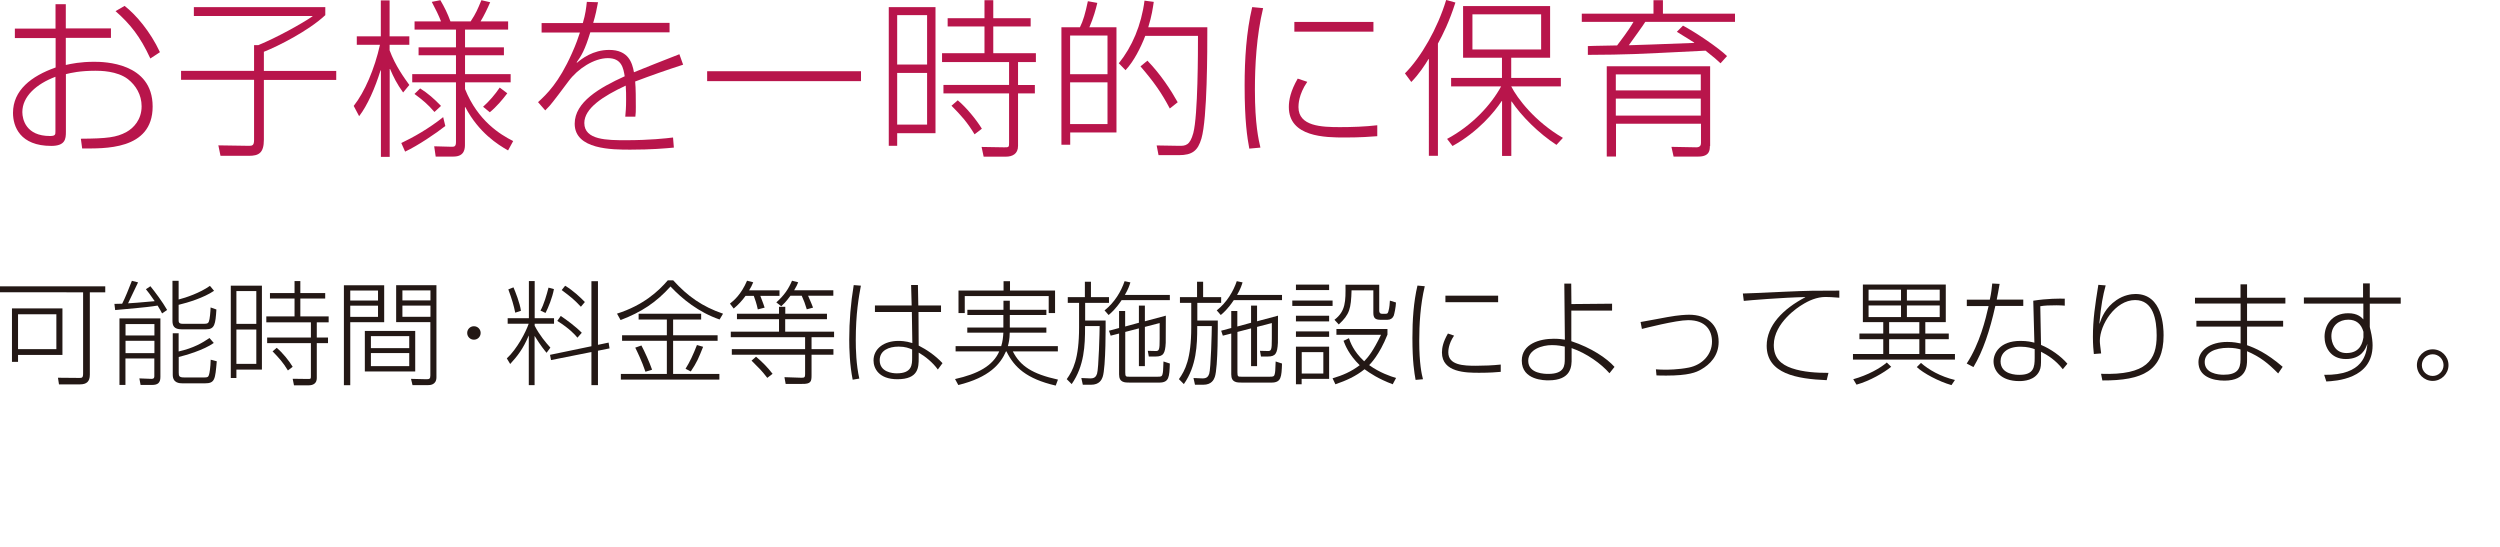 <?xml version="1.0" encoding="UTF-8"?>
<svg id="_レイヤー_6" data-name="レイヤー 6" xmlns="http://www.w3.org/2000/svg" viewBox="0 0 267.45 58.51">
  <defs>
    <style>
      .cls-1 {
        fill: #231815;
      }

      .cls-1, .cls-2 {
        stroke-width: 0px;
      }

      .cls-2 {
        fill: #b8154b;
      }
    </style>
  </defs>
  <g>
    <path class="cls-2" d="m5.94,3.04V.45h1.1v2.59h4.83v1.01h-4.83v2.9c.58-.13,1.55-.34,3.04-.34,1.03,0,6.25.07,6.25,4.79s-5.28,4.48-7.54,4.48l-.14-1.04c2.81-.02,3.82-.14,4.88-.72.74-.41,1.62-1.3,1.62-2.75,0-1.24-.63-2.25-1.46-2.9-1.17-.9-2.99-.9-3.49-.9-1.67,0-2.61.23-3.15.36v6.18c0,.76-.07,1.5-1.57,1.5-3.33,0-4.09-2.07-4.09-3.53,0-2.43,1.96-3.94,4.56-4.86v-3.15H1.59v-1.01h4.36Zm0,5.17c-2.05.77-3.55,2.11-3.55,3.78,0,.79.4,2.56,2.95,2.56.59,0,.59-.16.59-.5v-5.83Zm10.15-1.94c-1.1-2.38-2.14-3.67-3.73-5.08l.97-.56c1.22.95,2.75,2.74,3.78,4.95l-1.03.68Z"/>
    <path class="cls-2" d="m34.8.77v.85c-1.78,1.67-5.06,3.33-6.57,3.92v2.05h7.74v.96h-7.74v6.39c0,1.42-.54,1.73-1.6,1.73h-3.04l-.23-1.12,3.28.05c.34,0,.54-.04.54-.61v-6.45h-7.81v-.96h7.81v-2.75h.45c1.98-.81,4.66-2.3,5.8-3.08v-.04h-12.69v-.95h14.08Z"/>
    <path class="cls-2" d="m43.13,9.9c-.68-.94-1.03-1.66-1.4-2.52h-.04v9.4h-.94V7.53h-.04c-.58,1.87-1.4,3.75-2.29,4.9l-.58-1.1c1.17-1.48,2.23-3.94,2.81-6.54h-2.48v-.9h2.57V.04h.94v3.85h2.11v.9h-2.11v.59c.61,1.66,1.58,2.97,2.11,3.71l-.67.81Zm-.2,5.4c1.24-.58,2.99-1.57,4.48-2.77l.23.95c-.97.77-2.95,2.11-4.3,2.74l-.41-.92Zm11.42.79c-1.08-.61-3.13-1.89-4.57-4.63h-.04v3.98c0,.4,0,1.31-1.22,1.31h-1.91l-.16-1.1,1.84.05c.29,0,.49,0,.49-.5v-6.39h-4.68v-.88h4.68v-2.02h-4v-.85h4v-1.89h-4.43v-.88h2.83c-.2-.54-.61-1.39-.99-2.09l.92-.18c.45.77.77,1.42,1.08,2.27h2.16c.58-.88.74-1.28,1.15-2.27l.94.22c-.27.63-.68,1.49-1.03,2.05h2.95v.88h-4.61v1.89h4.16v.85h-4.16v2.02h4.88v.88h-4.88v.72c1.37,3.4,3.76,4.86,5.15,5.56l-.54.99Zm-9.4-6.63c.85.54,1.46,1.08,2.23,1.87l-.7.65c-.74-.85-1.26-1.28-2.14-1.93l.61-.59Zm6.73,1.96c.68-.61,1.28-1.31,1.78-2.05l.81.61c-.47.63-1.15,1.44-1.87,2.03l-.72-.59Z"/>
    <path class="cls-2" d="m63.98.22c-.14.77-.27,1.4-.52,2.23h8.17v1.01h-8.48c-.59,1.94-.97,2.52-1.46,3.21l.04.04c.49-.41,1.69-1.37,3.44-1.37,2.07,0,2.47,1.39,2.65,2.39,1.1-.45,3.24-1.3,4.86-1.93l.4,1.12c-1.73.56-3.42,1.15-5.13,1.8.07.7.07,1.98.07,2.72,0,.43,0,.67-.05,1.04h-1.08c.05-.54.09-.94.09-1.84,0-.38,0-1.04-.04-1.48-2.43,1.13-4.43,2.43-4.43,4,0,1.84,2.48,1.84,4.47,1.84,2.5,0,4.32-.2,5.02-.29l.09,1.08c-.95.09-2.41.22-4.65.22-1.94,0-5.96,0-5.96-2.77,0-2.32,2.65-3.85,5.35-5.08-.14-.86-.32-1.94-1.8-1.94s-3.22,1.13-4.21,2.47c-.36.49-1.78,2.38-2.02,2.63l-.47.49-.77-.88c.92-.85,2.21-2.05,3.62-5.22.45-.99.67-1.66.86-2.23h-4.1v-1.01h4.41c.29-.97.36-1.64.43-2.27l1.21.04Z"/>
    <path class="cls-2" d="m92.11,7.62v1.06h-16.46v-1.06h16.46Z"/>
    <path class="cls-2" d="m100.08.76v13.49h-4.1v1.35h-.9V.76h5.01Zm-.9.86h-3.2v5.28h3.2V1.62Zm0,6.18h-3.2v5.53h3.2v-5.53ZM106.26.02v1.93h4v.88h-4v2.86h4.56v.95h-1.91v2.45h1.8v.9h-1.8v5.62c0,.86-.61,1.15-1.3,1.15h-2.38l-.22-1.04,2.38.04c.56.02.56-.04.56-.49v-5.28h-7.02v-.9h7.02v-2.45h-7.17v-.95h4.54v-2.86h-3.94v-.88h3.94V.02h.94Zm-2,14.35c-.81-1.33-1.44-2.02-2.47-3.06l.67-.58c.9.74,2.02,2.11,2.58,3.04l-.77.59Z"/>
    <path class="cls-2" d="m115.53,2.92c.34-.67.58-1.5.85-2.79l1.01.18c-.16.7-.41,1.58-.85,2.61h2.9v11.25h-4.95v1.31h-.94V2.92h1.98Zm2.95.88h-4v4.14h4V3.8Zm0,5.01h-4v4.46h4v-4.46Zm10.68-5.89c0,2.54,0,9.74-.63,11.9-.38,1.28-.95,1.78-2.43,1.78h-2.16l-.2-1.04,2.34.04c.76.02,1.22-.04,1.58-1.37.5-1.87.5-8.79.5-10.39h-5.64c-.5,1.3-1.24,2.74-2.11,3.67l-.72-.74c1.42-1.76,2.41-4.07,2.75-6.7l.99.13c-.11.72-.2,1.44-.59,2.72h6.3Zm-4.02,8.68c-.85-1.62-1.66-2.79-3.13-4.5l.74-.61c1.42,1.46,2.54,3.19,3.24,4.45l-.85.67Z"/>
    <path class="cls-2" d="m135.13.86c-.72,2.99-.88,6.21-.88,8.77,0,3.66.4,5.35.59,6.16l-1.19.11c-.22-1.19-.5-2.92-.5-6.75,0-2.81.18-5.73.81-8.39l1.17.11Zm4.72,7.9c-.94,1.35-.94,2.48-.94,2.7,0,2.05,2.47,2.14,4.43,2.14,1.28,0,2.74-.05,4-.2v1.17c-.65.05-1.76.14-3.46.14-2.09,0-6-.04-6-3.26,0-.74.18-1.71.95-3.04l1.01.34Zm7.08-6.41v1.04h-8.46v-1.04h8.46Z"/>
    <path class="cls-2" d="m153.83,16.67h-.97V6.32h-.04c-.36.61-1.06,1.67-1.84,2.45l-.68-.92c1.73-1.73,3.49-4.81,4.41-7.85l.99.27c-.65,2.05-1.35,3.44-1.87,4.39v12.01Zm12.68-1.17c-1.91-1.24-3.76-3.1-4.79-4.64h-.04v5.82h-.99v-5.87h-.04c-.77,1.17-2.5,3.28-5.26,4.81l-.58-.76c2.65-1.42,4.7-3.62,5.78-5.62h-5.35v-.9h5.44v-2.16h-4.16V.65h9.31v5.53h-4.16v2.16h5.31v.9h-5.31c.65,1.28,2.52,3.76,5.53,5.51l-.7.76Zm-1.64-13.97h-7.35v3.76h7.35V1.53Z"/>
    <path class="cls-2" d="m180.04,2.74c1.4.74,3.83,2.39,4.72,3.26l-.7.77c-.38-.36-.68-.63-1.6-1.35-7.98.4-8.23.42-12.59.45v-.94c.31-.02.58-.02,3.13-.07,1.31-1.73,1.49-2.09,1.75-2.52h-5.53v-.88h7.67V.02h1.01v1.44h7.71v.88h-9.6c-.16.29-1.17,1.67-1.76,2.5,1.73-.05,2.27-.07,6.99-.25v-.04c-.61-.38-1.76-1.1-1.85-1.15l.67-.67Zm2.88,12.89c0,.38,0,1.12-1.22,1.12h-2.66l-.23-1.04,2.67.05c.43,0,.49-.27.49-.47v-2.05h-9.09v3.51h-.99V7.09h11.06v8.54Zm-.97-7.67h-9.09v1.71h9.09v-1.71Zm0,2.59h-9.09v1.82h9.09v-1.82Z"/>
  </g>
  <g>
    <path class="cls-1" d="m11.26,30.63v.64h-1.65v8.82c0,.73-.35,1.03-1.06,1.03h-2.24l-.11-.71,2.25.02c.31,0,.44.01.44-.48v-8.68H0v-.64h11.26Zm-4.58,7.34H1.93v.74h-.65v-5.72h5.4v4.98Zm-.65-4.35H1.93v3.73h4.1v-3.73Z"/>
    <path class="cls-1" d="m16.09,30.62c.48.59,1.3,1.68,1.79,2.54l-.54.37c-.13-.25-.23-.44-.48-.84-.71.12-1.73.22-2.07.25-.82.07-2.24.22-2.47.23l-.08-.66c.28,0,.34,0,.83-.02.3-.58.72-1.62,1.04-2.45l.66.17c-.19.36-.9,1.92-1.07,2.24.71-.04.92-.06,2.85-.23-.48-.71-.7-.98-.94-1.28l.48-.32Zm1.07,3.44v6.27c0,.62-.28.85-.88.85h-1.24l-.13-.7,1.29.05c.31,0,.31-.17.31-.32v-1.86h-3.09v2.83h-.64v-7.12h4.37Zm-.64.61h-3.09v1.22h3.09v-1.22Zm0,1.79h-3.09v1.32h3.09v-1.32Zm2.59-6.42v2c.76-.19,2.28-.7,3.35-1.46l.44.53c-1.07.73-2.77,1.26-3.79,1.5v1.59c0,.25,0,.44.44.44h2.3c.35,0,.43-.08.49-.23.11-.26.17-1.02.19-1.52l.62.22c-.1,1.58-.18,2.12-1.1,2.12h-2.63c-.8,0-.97-.38-.97-.9v-4.29h.65Zm0,5.59v1.97c1.63-.37,2.57-.94,3.3-1.44l.46.53c-1.07.76-3.01,1.32-3.75,1.5v1.66c0,.38.04.53.58.53h2.17c.34,0,.41-.05.48-.26.07-.18.17-.83.19-1.64l.65.17c-.17,1.94-.19,2.36-1.28,2.36h-2.35c-.36,0-1.08-.02-1.08-.92v-4.44h.65Z"/>
    <path class="cls-1" d="m28.02,30.56v8.98h-2.73v.9h-.6v-9.88h3.33Zm-.6.58h-2.13v3.51h2.13v-3.51Zm0,4.11h-2.13v3.68h2.13v-3.68Zm4.71-5.18v1.28h2.66v.59h-2.66v1.91h3.03v.63h-1.27v1.63h1.2v.6h-1.2v3.74c0,.58-.41.77-.86.77h-1.58l-.14-.7,1.58.02c.37.01.37-.02.37-.32v-3.51h-4.68v-.6h4.68v-1.63h-4.77v-.63h3.02v-1.91h-2.63v-.59h2.63v-1.28h.62Zm-1.33,9.56c-.54-.89-.96-1.34-1.64-2.04l.44-.38c.6.49,1.34,1.4,1.71,2.03l-.52.4Z"/>
    <path class="cls-1" d="m41.1,30.52v3.95h-3.63v6.74h-.68v-10.69h4.32Zm-.66.56h-2.97v1.07h2.97v-1.07Zm0,1.62h-2.97v1.2h2.97v-1.2Zm3.98,7.04h-5.39v-4.34h5.39v4.34Zm-.64-3.78h-4.1v1.28h4.1v-1.28Zm0,1.81h-4.1v1.4h4.1v-1.4Zm2.91-7.26v9.85c0,.84-.72.84-.9.84h-1.66l-.16-.67,1.64.04c.32,0,.43-.05.43-.41v-5.7h-3.66v-3.95h4.29Zm-.64.56h-3v1.07h3v-1.07Zm0,1.62h-3v1.2h3v-1.2Z"/>
    <path class="cls-1" d="m50.7,36.34c-.4,0-.72-.32-.72-.72s.32-.72.72-.72.72.32.72.72-.32.72-.72.72Z"/>
    <path class="cls-1" d="m58.47,37.74c-.23-.28-.61-.73-1.26-1.78h-.02v5.24h-.62v-5.28h-.02c-.56,1.36-1.21,2.2-1.97,3.02l-.36-.6c1.09-1,2.03-2.81,2.34-3.71h-2.25v-.59h2.27v-3.97h.62v3.97h2.07v.59h-2.07v.22c.54,1.04,1.19,1.8,1.68,2.34l-.4.54Zm-3.35-4.29c-.16-.78-.35-1.43-.74-2.49l.55-.22c.18.41.7,1.71.8,2.51l-.61.2Zm2.7-.22c.36-.64.66-1.68.86-2.46l.58.16c-.17.92-.61,1.99-.9,2.55l-.54-.25Zm7.29,3.43l.1.61-1.24.25v3.68h-.7v-3.54l-4.32.86-.11-.56,4.43-.92v-6.96h.7v6.81l1.14-.24Zm-3.33-.53c-.26-.31-.82-.96-2.16-1.8l.37-.53c.6.4,1.61,1.14,2.25,1.8l-.47.53Zm.37-3.31c-.78-.82-1.01-1-2.06-1.79l.37-.46c.89.53,1.63,1.25,2.11,1.74l-.42.5Z"/>
    <path class="cls-1" d="m65.99,33.56c2.85-.91,4.45-2.41,5.45-3.57h.58c1.54,1.7,3.11,2.81,5.33,3.57l-.37.62c-2.23-.77-3.99-2.19-5.25-3.53-1.54,1.71-3.13,2.75-5.34,3.59l-.38-.68Zm5.35,2.31v-1.69h-3.02v-.62h6.69v.62h-3v1.69h4.76v.59h-4.76v3.54h4.95v.61h-10.54v-.61h4.92v-3.54h-4.79v-.59h4.79Zm-2.29,3.9c-.35-1.07-.92-2.24-1.09-2.58l.66-.23c.32.6.85,1.75,1.14,2.59l-.71.22Zm4.29-.32c.48-.78.79-1.44,1.22-2.54l.66.19c-.5,1.25-.65,1.63-1.32,2.64l-.56-.29Z"/>
    <path class="cls-1" d="m83.39,31.06v.59h-2.05c.32.84.36.94.46,1.26l-.73.19c-.13-.62-.3-1.1-.43-1.45h-.88c-.36.5-.77.95-1.27,1.36l-.4-.53c.41-.32,1.19-.96,1.83-2.45l.66.17c-.14.34-.24.54-.44.86h3.25Zm5.07,3.09h-4.46v1.33h5.23v.59h-2.41v1.28h2.34v.6h-2.34v2.17c0,.68-.04.98-1.06.95h-1.71l-.13-.72,1.8.06c.35.01.41-.06.41-.38v-2.08h-7.84v-.6h7.84v-1.28h-7.95v-.59h5.16v-1.33h-4.5v-.59h4.5v-.74h.67v.74h4.46v.59Zm-6.37,6.28c-.65-.83-.76-.92-1.69-1.85l.48-.42c.65.54,1.24,1.14,1.77,1.83l-.56.43Zm7.06-9.38v.59h-2.7c.31.72.42.96.53,1.27l-.67.18c-.19-.64-.3-.9-.54-1.45h-1.21c-.52.71-.76.91-.98,1.12l-.53-.41c.83-.74,1.31-1.44,1.68-2.32l.66.17c-.1.25-.18.44-.43.85h4.2Z"/>
    <path class="cls-1" d="m92.1,30.55c-.22,1.19-.55,2.95-.55,5.87,0,.9.04,2.6.38,4.08l-.71.12c-.32-1.58-.37-3.32-.37-4.26,0-1.97.16-3.93.48-5.86l.77.06Zm5.43,2.13l-.06-2.19h.73l.04,2.19h2.43v.7h-2.41l.02,3.59c.86.44,1.76,1.04,2.55,1.88l-.5.68c-.55-.76-1.33-1.39-2.05-1.81v.6c0,.95,0,2.25-2.28,2.25-1.99,0-2.55-1.17-2.55-2.01,0-1.26,1.12-2.09,2.66-2.09.17,0,.77,0,1.49.23l-.05-3.32h-3.95v-.7h3.92Zm.06,4.71c-.34-.14-.73-.31-1.45-.31-1.06,0-2.03.41-2.03,1.46,0,1.27,1.37,1.4,1.82,1.4,1.65,0,1.65-.94,1.65-1.68v-.88Z"/>
    <path class="cls-1" d="m103.49,33.7v-.56h3.86v-.97h.68v.97h3.91v.56h-3.91v1.34h3.91v.55h-3.92c-.01.71-.11,1.12-.2,1.44h5.35v.56h-4.82c.8,1.57,2.07,2.41,4.83,3.02l-.24.64c-3.14-.73-4.44-1.96-5.27-3.66h-.05c-.59,1.35-1.77,2.78-5.1,3.6l-.35-.64c2.41-.54,4.04-1.39,4.73-2.96h-4.67v-.56h4.88c.16-.52.2-.97.23-1.44h-3.86v-.55h3.86v-1.34h-3.86Zm4.56-3.62v1h4.82v2.41h-.68v-1.82h-8.98v1.82h-.67v-2.41h4.82v-1h.7Z"/>
    <path class="cls-1" d="m116.06,31.79v-1.65h.65v1.65h1.93v.61h-2.55v1.89h2.19c0,.17.04,5.03-.32,6.04-.1.28-.34.83-1.24.83h-.88l-.16-.72.95.04c.44.01.62-.17.73-.49.18-.52.28-4.56.28-5.11h-1.56v.13c0,1.9-.07,4.13-1.43,6.08l-.53-.53c.66-.92,1.32-2.16,1.32-5.55v-2.61h-1.21v-.61h1.82Zm2.1,1.42c1.07-.84,1.78-2.03,2.15-3.13l.62.13c-.12.37-.22.7-.59,1.34h4.81v.56h-5.16c-.65.97-1.13,1.37-1.39,1.59l-.44-.5Zm3.68,1.33v-1.85h.64v1.68l2.24-.6c-.01.48,0,2.48-.01,2.9-.06,1.15-.25,1.47-1.09,1.47h-.72l-.11-.61.8.02c.42.02.47-.1.47-1.32v-1.67l-1.58.41v4.2h-.64v-4.04l-1.46.38v4.32c0,.47.07.47.43.47h3.02c.31,0,.47,0,.53-.25.07-.25.07-.36.11-1.38l.68.22c-.05,1.43-.07,2.04-1.14,2.04h-3.11c-.59,0-1.18,0-1.18-.88v-4.37l-.9.23-.18-.53,1.08-.29v-1.82h.65v1.66l1.46-.4Z"/>
    <path class="cls-1" d="m128.06,31.79v-1.65h.65v1.65h1.93v.61h-2.55v1.89h2.19c0,.17.04,5.03-.32,6.04-.1.28-.34.83-1.24.83h-.88l-.16-.72.95.04c.44.01.62-.17.73-.49.18-.52.28-4.56.28-5.11h-1.56v.13c0,1.9-.07,4.13-1.43,6.08l-.53-.53c.66-.92,1.32-2.16,1.32-5.55v-2.61h-1.21v-.61h1.82Zm2.1,1.42c1.07-.84,1.78-2.03,2.15-3.13l.62.13c-.12.37-.22.7-.59,1.34h4.81v.56h-5.16c-.65.97-1.13,1.37-1.39,1.59l-.44-.5Zm3.68,1.33v-1.85h.64v1.68l2.24-.6c-.01.48,0,2.48-.01,2.9-.06,1.15-.25,1.47-1.09,1.47h-.72l-.11-.61.8.02c.42.02.47-.1.47-1.32v-1.67l-1.58.41v4.2h-.64v-4.04l-1.46.38v4.32c0,.47.07.47.43.47h3.02c.31,0,.47,0,.53-.25.07-.25.07-.36.11-1.38l.68.22c-.05,1.43-.07,2.04-1.14,2.04h-3.11c-.59,0-1.18,0-1.18-.88v-4.37l-.9.23-.18-.53,1.08-.29v-1.82h.65v1.66l1.46-.4Z"/>
    <path class="cls-1" d="m142.56,32.15v.58h-4.31v-.58h4.31Zm-.37-1.7v.58h-3.55v-.58h3.55Zm0,3.33v.6h-3.55v-.6h3.55Zm0,1.67v.59h-3.55v-.59h3.55Zm0,1.64v3.44h-2.94v.58h-.61v-4.02h3.55Zm-.62.58h-2.31v2.29h2.31v-2.29Zm7.42,3.44c-1.57-.6-2.42-1.18-3.01-1.61-.94.76-1.98,1.22-3.12,1.61l-.3-.64c1.06-.31,1.98-.7,2.9-1.4-1.15-1.12-1.54-2.11-1.73-2.61l.58-.28c.13.38.46,1.39,1.63,2.47.44-.46.95-1.07,1.8-2.83h-4.77v-.62h5.46v.6c-.88,2.21-1.85,3.15-1.96,3.26,1.15.82,2.27,1.19,2.88,1.38l-.36.67Zm-1.44-10.66v2.78c0,.17.05.34.32.34h.35c.23,0,.25-.08.31-.26.13-.43.14-.91.16-1.15l.65.2c-.01.48-.17,1.22-.24,1.42-.12.28-.36.43-.67.43h-.77c-.59,0-.74-.25-.74-.76v-2.39h-2.33c-.06,1.96-.2,2.57-1.37,3.65l-.46-.5c1.21-.92,1.2-1.99,1.18-3.75h3.61Z"/>
    <path class="cls-1" d="m152.42,30.63c-.48,1.99-.59,4.14-.59,5.84,0,2.43.26,3.56.4,4.1l-.79.07c-.14-.79-.34-1.94-.34-4.5,0-1.87.12-3.81.54-5.59l.78.07Zm3.14,5.27c-.62.9-.62,1.65-.62,1.8,0,1.37,1.64,1.43,2.95,1.43.85,0,1.82-.04,2.66-.13v.78c-.43.04-1.18.1-2.3.1-1.39,0-3.99-.02-3.99-2.17,0-.49.12-1.14.64-2.03l.67.23Zm4.71-4.27v.7h-5.64v-.7h5.64Z"/>
    <path class="cls-1" d="m172.45,33.23h-4.35v3.27c2.16.71,3.8,1.83,4.62,2.75l-.54.68c-.88-1.01-2.42-2.13-4.05-2.69v1.08c.02.86-.02,2.37-2.48,2.37-.38,0-2.85,0-2.85-2.11,0-1.8,1.91-2.34,3.43-2.34.59,0,.92.06,1.18.1l-.06-6h.74l.02,2.19,4.35-.04v.72Zm-5.04,3.85c-.3-.06-.76-.16-1.39-.16-1.04,0-2.53.46-2.53,1.68,0,1.4,1.82,1.4,2.15,1.4,1.75,0,1.76-.92,1.76-1.63v-1.3Z"/>
    <path class="cls-1" d="m177.13,39.51c.25.01.5.04.97.04.25,0,1.45,0,2.58-.23,1.43-.29,2.47-1.39,2.47-2.77,0-1.19-.66-2.3-2.55-2.3-1.29,0-4.71.88-4.95.94l-.14-.74c.48-.07,2.45-.46,2.88-.53,1.22-.22,1.97-.25,2.33-.25,1.83,0,3.14,1.02,3.14,2.91,0,1.48-.94,2.42-1.88,2.95-.52.3-1.31.65-3.73.65-.62,0-.8-.01-1.04-.02l-.06-.64Z"/>
    <path class="cls-1" d="m196.77,31.85c-.73-.06-1.15-.08-1.48-.08-.92,0-1.79.38-2.57.88-.24.14-2.96,1.86-2.96,4.26,0,1.4.77,2.08,1.92,2.48,1.25.43,2.71.5,3.93.5l-.19.78c-3.17-.13-6.42-.68-6.42-3.68,0-2.16,1.73-3.93,4.13-5.19l-.02-.02c-2.41.05-6.01.35-6.56.41l-.1-.79c.36,0,3.02-.12,4.43-.19,2.64-.12,3.33-.12,5.89-.12v.78Z"/>
    <path class="cls-1" d="m208.16,30.44v4.02h-2.19v1.22h2.51v.61h-2.51v1.58h3.17v.6h-10.91v-.6h3.24v-1.58h-2.55v-.61h2.55v-1.22h-2.18v-4.02h8.89Zm-9.9,10.13c1.58-.44,2.9-1.19,3.59-1.79l.47.46c-.77.62-2.25,1.5-3.71,1.91l-.35-.58Zm5.11-9.58h-3.47v1.16h3.47v-1.16Zm0,1.69h-3.47v1.24h3.47v-1.24Zm1.96,1.78h-3.23v1.22h3.23v-1.22Zm0,1.83h-3.23v1.58h3.23v-1.58Zm2.18-5.3h-3.51v1.16h3.51v-1.16Zm0,1.69h-3.51v1.24h3.51v-1.24Zm-2,6.15c.82.72,2.07,1.45,3.63,1.82l-.37.55c-1.35-.38-3.03-1.28-3.71-1.93l.44-.44Z"/>
    <path class="cls-1" d="m213.92,30.36c-.11.65-.2,1.16-.31,1.69h2.84v.68h-2.99c-.59,2.65-1.31,4.82-2.34,6.54l-.72-.38c1.39-2.12,2.02-4.73,2.34-6.15h-2.33v-.68h2.46c.16-.72.22-1.28.26-1.73l.78.04Zm6.98,2.34c-.31-.02-.46-.04-.88-.04-.8,0-1.27.02-1.75.1l.08,4.14c1.02.42,2.12,1.19,2.82,2.01l-.49.59c-.8-1.01-1.63-1.51-2.33-1.87v.68c0,.71,0,1-.17,1.37-.48,1.02-1.68,1.09-2.15,1.09-2.03,0-2.76-1.15-2.76-2.11,0-.84.64-2.19,2.87-2.19.76,0,1.18.11,1.5.19l-.12-4.49c1.51-.24,2.81-.23,3.37-.22v.74Zm-3.23,4.65c-.28-.1-.77-.26-1.52-.26-1.5,0-2.13.76-2.13,1.56,0,1.45,1.75,1.45,2.01,1.45,1.54,0,1.64-.82,1.64-1.82v-.92Z"/>
    <path class="cls-1" d="m225.26,30.55c-.29,1.08-.48,2.03-.67,4.05l.02.02c.24-.7.64-1.71,1.8-2.51.8-.55,1.6-.66,2.05-.66,2.91,0,3,3.57,3,4.42,0,3.8-2.24,4.85-6.55,4.83l-.14-.71c4.92.17,5.95-1.49,5.95-4.1,0-1.71-.37-3.79-2.3-3.79-2.13,0-3.78,2.64-3.78,4.37,0,.3.06.66.14,1.34l-.78.06c-.04-.37-.1-.97-.1-1.82,0-1.91.23-3.38.58-5.58l.78.06Z"/>
    <path class="cls-1" d="m239.69,31.85v-1.43h.7v1.43h4.1v.62h-4.1v1.85h3.86v.62h-3.86v1.99c.86.3,2.09.83,3.81,2.31l-.48.71c-1.13-1.14-1.92-1.76-3.33-2.38v.94c0,.56,0,2.21-2.42,2.21-1.27,0-2.78-.44-2.78-1.98,0-1.26,1.24-2.16,3.09-2.16.66,0,1.12.1,1.42.16v-1.8h-4.73v-.62h4.73v-1.85h-4.88v-.62h4.88Zm0,5.53c-.31-.08-.66-.17-1.32-.17-1.46,0-2.51.54-2.51,1.52,0,1.19,1.38,1.36,2.02,1.36,1.43,0,1.81-.58,1.81-1.63v-1.08Z"/>
    <path class="cls-1" d="m252.8,31.83v-1.51s.72,0,.72,0v1.51h3.31v.66h-3.31v2.48c0,.1.06.25.08.36.18.72.22,1.3.22,1.62,0,3.62-3.98,3.81-4.95,3.86l-.23-.71c4.23.06,4.5-2.27,4.62-3.25l-.02-.02c-.16.46-.6,1.58-2.28,1.58s-2.28-1.32-2.28-2.38c0-1.24.78-2.52,2.54-2.52,1.02,0,1.43.46,1.61.66v-1.69h-6.36v-.66h6.33Zm.04,3.66c-.24-.85-.78-1.29-1.62-1.29-.95,0-1.81.59-1.81,1.77,0,.66.35,1.8,1.61,1.8,1.54,0,1.74-1.21,1.82-1.68v-.6Z"/>
    <path class="cls-1" d="m260.25,40.75c-.94,0-1.69-.76-1.69-1.69s.76-1.69,1.69-1.69,1.69.76,1.69,1.69-.76,1.69-1.69,1.69Zm0-2.85c-.65,0-1.16.52-1.16,1.16s.52,1.16,1.16,1.16,1.16-.52,1.16-1.16-.52-1.16-1.16-1.16Z"/>
  </g>
</svg>
